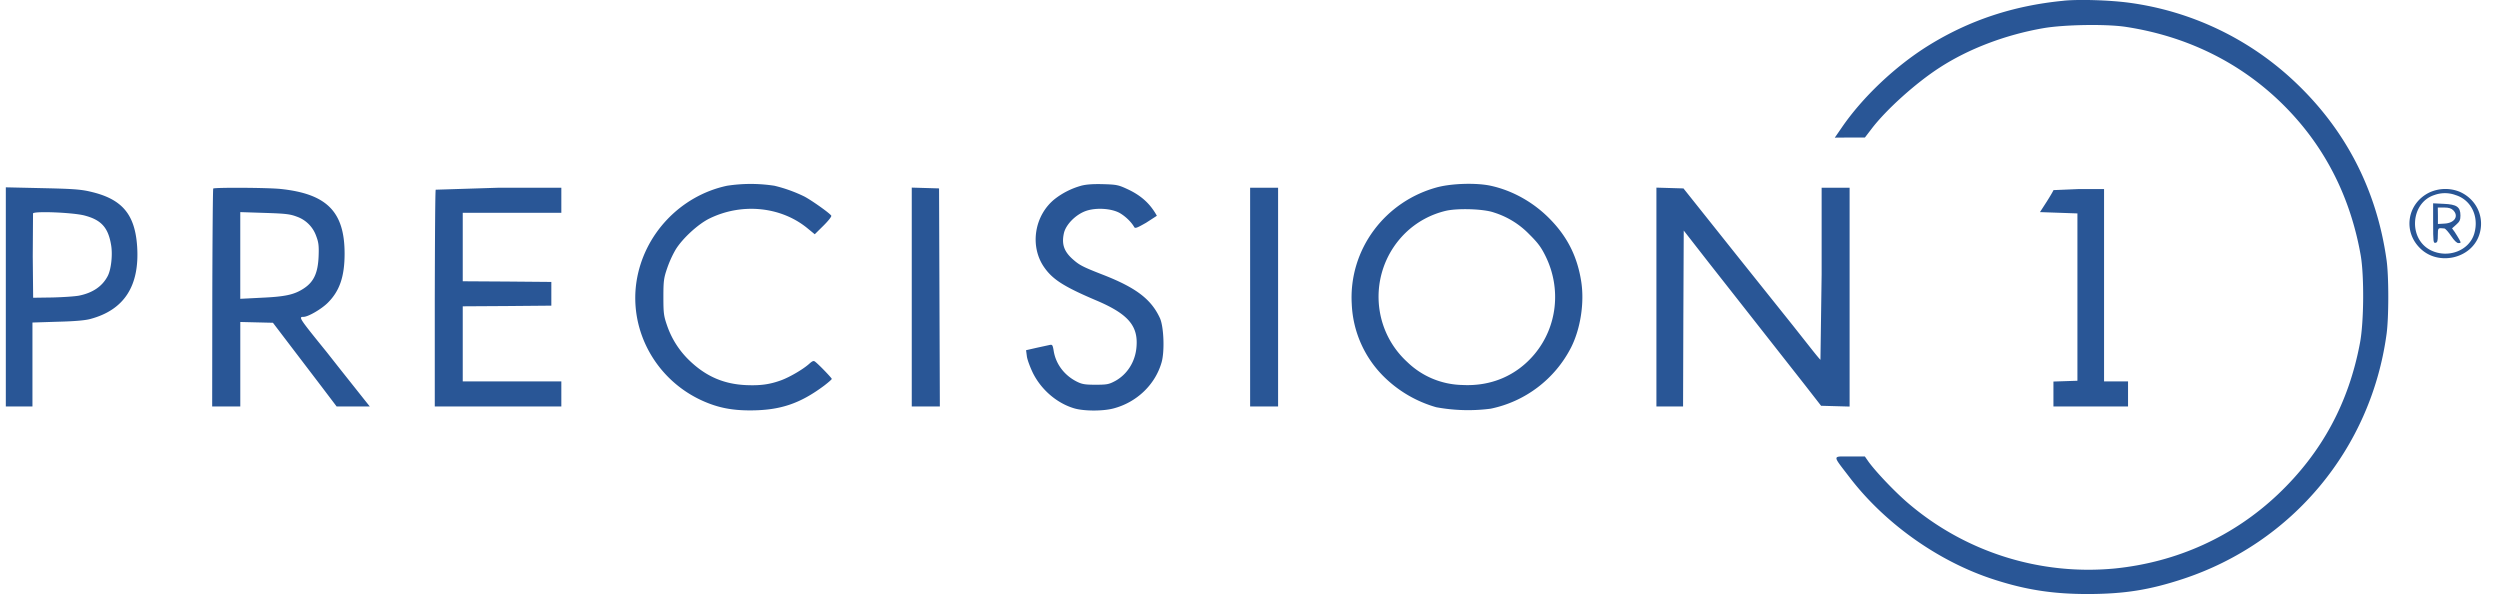 <svg xmlns="http://www.w3.org/2000/svg" width="101" height="24" fill="#295696" xmlns:v="https://vecta.io/nano"><path d="M83.363.031c-2.034.197-3.816.793-5.463 1.815-1.34.836-2.659 2.087-3.499 3.316l-.275.399.608-.005h.608l.269-.351c.592-.777 1.782-1.847 2.745-2.47 1.179-.766 2.669-1.331 4.198-1.597.84-.144 2.492-.17 3.283-.059 2.831.421 5.269 1.751 7.067 3.87 1.276 1.506 2.11 3.316 2.47 5.376.14.82.129 2.661-.027 3.508-.452 2.438-1.545 4.455-3.31 6.132-1.808 1.714-4.085 2.747-6.599 3.002a11.21 11.21 0 0 1-8.364-2.651c-.527-.452-1.292-1.256-1.588-1.666l-.145-.208h-.608c-.721 0-.716-.08-.011.841 1.437 1.879 3.617 3.417 5.84 4.131 1.302.421 2.39.585 3.794.585 1.48-.005 2.481-.165 3.827-.607 4.435-1.459 7.605-5.27 8.235-9.9.092-.665.092-2.342 0-2.981-.393-2.816-1.636-5.243-3.681-7.181A12.09 12.09 0 0 0 86.015.11c-.791-.106-2.04-.144-2.654-.08zM29.369 7.505c-1.889.405-3.364 1.969-3.655 3.875-.301 1.996.797 3.976 2.68 4.817.608.271 1.162.383 1.905.383 1.211 0 2.013-.266 2.998-1.001.167-.128.307-.25.307-.271 0-.037-.49-.548-.662-.687-.07-.059-.108-.048-.253.08-.242.218-.78.532-1.125.66-.463.17-.845.223-1.432.197-.904-.043-1.62-.357-2.287-1.001a3.56 3.56 0 0 1-.904-1.432c-.124-.362-.14-.479-.14-1.123 0-.633.016-.766.145-1.144a4.38 4.38 0 0 1 .345-.767c.274-.452.92-1.049 1.389-1.272 1.297-.628 2.858-.474 3.924.389l.312.256.35-.346c.194-.192.339-.373.317-.405-.065-.106-.813-.633-1.093-.777-.382-.186-.78-.33-1.2-.431a6.29 6.29 0 0 0-1.921 0zm14.306 0a3.08 3.08 0 0 0-1.066.538c-.818.66-1.012 1.884-.441 2.731.344.506.791.798 2.121 1.363 1.281.543 1.695 1.022 1.626 1.868-.043.596-.366 1.112-.856 1.384-.258.138-.334.154-.797.154-.436 0-.549-.021-.764-.128-.506-.256-.85-.719-.931-1.251-.038-.223-.054-.25-.156-.229l-.538.117-.42.096.032.245c.016.133.129.436.242.671.344.692.985 1.235 1.685 1.437.393.112 1.157.112 1.572 0 .937-.245 1.685-.958 1.943-1.858.129-.437.092-1.443-.065-1.789-.35-.761-.958-1.23-2.309-1.756-.818-.319-.947-.389-1.211-.623-.355-.314-.458-.612-.361-1.049.075-.351.479-.761.893-.905s1.039-.101 1.372.09c.226.133.458.357.571.554.038.075.102.053.484-.165l.436-.282a2.27 2.27 0 0 0-.156-.25c-.242-.346-.571-.612-1.017-.82-.377-.176-.447-.192-1.001-.208-.414-.011-.689.011-.888.064zm14.44.047c-2.164.559-3.633 2.534-3.504 4.732a4.38 4.38 0 0 0 1.281 2.917 4.93 4.93 0 0 0 2.131 1.251 7.08 7.08 0 0 0 2.201.059 4.72 4.72 0 0 0 3.251-2.48c.377-.751.538-1.789.409-2.64-.151-.995-.544-1.794-1.233-2.507-.673-.703-1.545-1.192-2.449-1.384-.571-.117-1.507-.09-2.088.053zm2.239 1.033a3.39 3.39 0 0 1 1.426.878c.355.351.484.527.662.889.646 1.315.468 2.858-.447 3.955-.727.868-1.755 1.31-2.928 1.246a3.29 3.29 0 0 1-2.212-.926c-1.518-1.389-1.55-3.768-.081-5.211a3.5 3.5 0 0 1 1.642-.9c.495-.112 1.539-.075 1.938.069zM.235 16.42h1.076v-3.39l1.012-.032c.678-.016 1.114-.053 1.329-.112 1.367-.367 1.991-1.336 1.889-2.922-.086-1.315-.614-1.932-1.905-2.225-.382-.09-.737-.112-1.932-.138L.235 7.568v8.852zm3.181-7.713c.673.176.953.484 1.071 1.182.07.389.005.995-.135 1.261-.215.415-.603.681-1.157.793-.161.032-.646.064-1.076.075l-.78.011-.016-1.677.011-1.73c.038-.101 1.62-.037 2.083.085zm5.199-1.091c-.016.016-.032 2.007-.038 4.418l-.005 4.386h1.136v-3.412l1.319.032.689.905 1.286 1.687.597.788h1.34l-.183-.229-1.039-1.309-.511-.649c-1.125-1.389-1.157-1.432-.942-1.432.183 0 .716-.309.974-.564.484-.479.684-1.065.684-1.991 0-1.693-.716-2.417-2.594-2.613-.517-.053-2.659-.064-2.713-.016zm3.369 1.134a1.28 1.28 0 0 1 .791.788c.097.255.113.394.097.814-.027.676-.194 1.038-.603 1.304-.382.25-.743.33-1.722.373l-.84.043V8.569l.98.032c.85.027 1.028.048 1.297.149zm5.619-1.086c-.022.043-.032 2.028-.038 4.418v4.338h5.113v-1.011h-3.983v-3.034l1.792-.011 1.787-.016v-.958l-1.787-.016-1.792-.011V8.596h3.983V7.584h-2.524l-2.551.08zm19.231 8.756h1.136l-.032-8.809-1.103-.032v8.841zm13.671 0h1.13V7.584h-1.13v8.836zm16.415 0h1.076l.011-3.55.016-3.556 1.017 1.304 1.297 1.65 2.589 3.295.646.83 1.152.032V7.584h-1.13v3.492l-.048 3.46c-.027-.021-.183-.208-.35-.42l-.77-.974-2.234-2.794-1.459-1.831-.721-.905-1.093-.032v8.841zm16.039-8.74c0 .021-.124.234-.269.463l-.275.426 1.513.053v6.76l-.969.032v1.006h3.014v-1.011h-.969V7.638h-1.023l-1.023.043zm15.189.096c-.893.436-1.082 1.56-.377 2.252.727.724 2.056.431 2.384-.522.243-.703-.086-1.448-.78-1.757a1.54 1.54 0 0 0-1.227.027zm1.044.101c.635.186.969.862.77 1.554s-1.055 1.022-1.755.681c-.926-.458-.823-1.932.151-2.236a1.24 1.24 0 0 1 .834 0z"/><path d="M98.299 9.022c0 .74.005.804.097.788.075-.016.092-.075.092-.309.005-.303-.005-.298.264-.271.038 0 .161.138.269.298.129.192.231.293.301.293.102 0 .108-.011.032-.149-.043-.08-.129-.213-.183-.298l-.108-.149.167-.149c.14-.122.172-.192.172-.367 0-.351-.151-.452-.673-.474l-.431-.021v.809zm.807-.532c.242.24.059.522-.345.543l-.269.016v-.335l-.005-.33h.253c.188 0 .291.032.366.106z"/></svg>